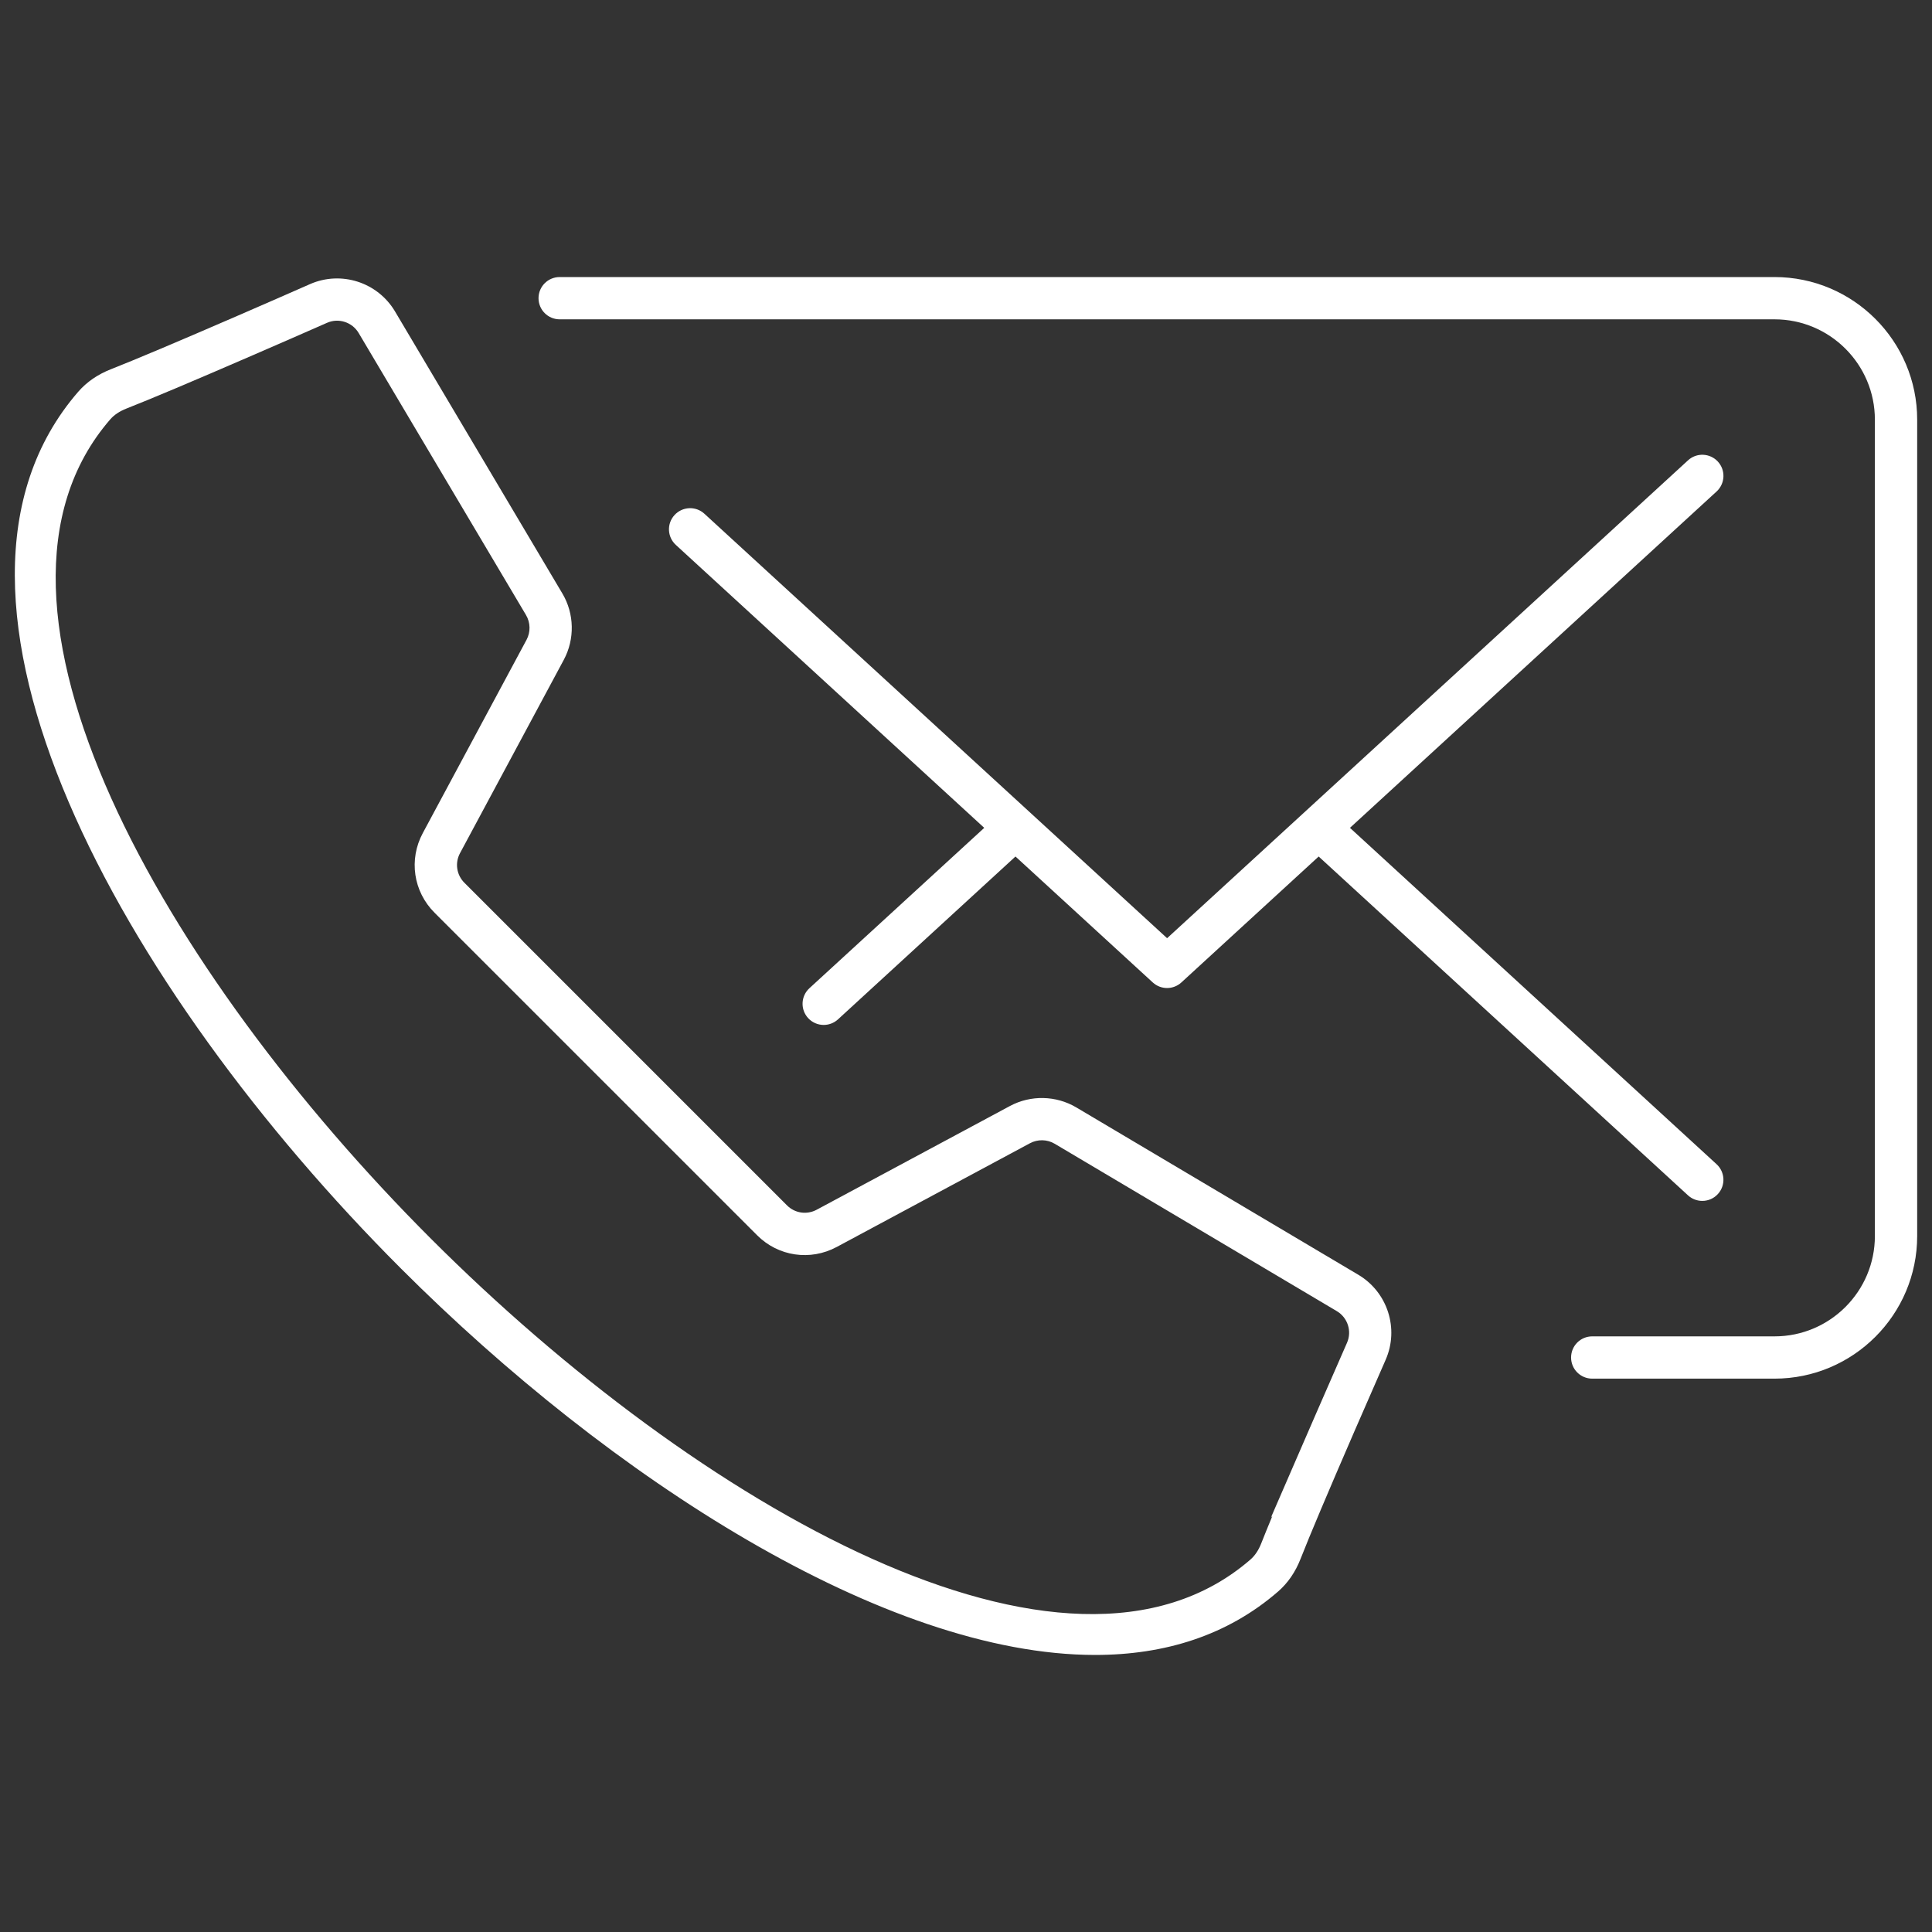 
<svg xmlns="http://www.w3.org/2000/svg" xmlns:xlink="http://www.w3.org/1999/xlink" version="1.1" width="256" height="256" viewBox="0 0 256 256" xml:space="preserve">
<rect x="0" y="0" width="256" height="256" fill="#333333" stroke="none"/>
<desc>Thomas Laurent</desc>
<defs>
</defs>
<g transform="translate(128 128) scale(0.72 0.72)" style="">
	<g style="stroke: none; stroke-width: 0; stroke-dasharray: none; stroke-linecap: butt; stroke-linejoin: miter; stroke-miterlimit: 10; fill: #fff; fill-rule: nonzero; opacity: 1;" transform="translate(-175.05 -175.05) scale(3.89 3.89)" >
	<path d="M 83.252 64.522 h -8.626 c -0.553 0 -1 -0.447 -1 -1 c 0 -0.553 0.447 -1 1 -1 h 8.626 c 2.618 0 4.747 -2.129 4.747 -4.747 V 19.153 c 0 -2.618 -2.129 -4.747 -4.747 -4.747 H 25.776 c -0.552 0 -1 -0.448 -1 -1 s 0.448 -1 1 -1 h 57.476 c 3.721 0 6.748 3.027 6.748 6.748 v 38.621 C 90 61.495 86.973 64.522 83.252 64.522 z" style="stroke: none; stroke-width: 1; stroke-dasharray: none; stroke-linecap: butt; stroke-linejoin: miter; stroke-miterlimit: 10; fill: #fff; fill-rule: nonzero; opacity: 1;" transform=" matrix(1 0 0 1 0 0) " stroke-linecap="round" />
	<path d="M 63.165 38.464 L 80.51 22.551 c 0.407 -0.374 0.435 -1.006 0.062 -1.413 c -0.374 -0.408 -1.009 -0.434 -1.413 -0.061 L 54.514 43.685 l -21.89 -20.081 c -0.407 -0.374 -1.039 -0.346 -1.413 0.061 c -0.374 0.407 -0.346 1.04 0.061 1.413 l 14.591 13.386 l -8.271 7.587 c -0.407 0.374 -0.434 1.007 -0.061 1.413 c 0.197 0.215 0.467 0.324 0.737 0.324 c 0.241 0 0.484 -0.087 0.676 -0.263 l 8.397 -7.705 l 6.496 5.959 c 0.191 0.175 0.434 0.263 0.676 0.263 c 0.242 0 0.484 -0.088 0.676 -0.263 l 6.496 -5.959 L 79.158 55.85 c 0.191 0.176 0.434 0.263 0.676 0.263 c 0.271 0 0.54 -0.109 0.737 -0.324 c 0.373 -0.406 0.346 -1.039 -0.062 -1.413 L 63.165 38.464 z" style="stroke: none; stroke-width: 1; stroke-dasharray: none; stroke-linecap: butt; stroke-linejoin: miter; stroke-miterlimit: 10; fill: #fff; fill-rule: nonzero; opacity: 1;" transform=" matrix(1 0 0 1 0 0) " stroke-linecap="round" />
	<path d="M 51.109 77.594 c -9.933 0 -22.907 -8.348 -32.834 -18.275 C 5.056 46.101 -5.362 27.479 3 17.832 c 0.4 -0.461 0.921 -0.82 1.55 -1.067 c 1.112 -0.436 3.182 -1.31 5.988 -2.527 v 0 c 1.273 -0.552 2.492 -1.086 3.428 -1.498 c 1.473 -0.647 3.201 -0.089 4.022 1.295 l 7.917 13.342 c 0.568 0.956 0.593 2.158 0.067 3.137 l -4.909 9.145 c -0.25 0.466 -0.167 1.03 0.207 1.404 l 15.261 15.261 c 0.374 0.375 0.94 0.456 1.404 0.207 l 9.145 -4.908 c 0.979 -0.526 2.179 -0.5 3.136 0.066 l 13.344 7.918 c 1.384 0.821 1.94 2.55 1.294 4.022 c -0.412 0.936 -0.945 2.155 -1.497 3.427 v 0.001 c -1.241 2.862 -2.092 4.876 -2.528 5.988 c -0.244 0.626 -0.603 1.148 -1.065 1.549 C 57.363 76.676 54.403 77.594 51.109 77.594 z M 11.256 16.106 C 8.43 17.332 6.42 18.18 5.281 18.627 c -0.324 0.127 -0.583 0.3 -0.769 0.515 C -3.012 27.822 7.105 45.32 19.69 57.905 C 32.275 70.49 49.774 80.606 58.454 73.083 c 0.215 -0.187 0.388 -0.444 0.514 -0.768 c 0.136 -0.346 0.311 -0.777 0.523 -1.289 l -0.063 0.063 l 2.105 -4.849 c 0.551 -1.269 1.082 -2.483 1.493 -3.416 c 0.24 -0.547 0.032 -1.191 -0.484 -1.496 L 49.197 53.41 c -0.357 -0.212 -0.803 -0.222 -1.17 -0.025 l -9.144 4.908 c -1.251 0.67 -2.764 0.448 -3.766 -0.555 l -15.261 -15.26 c -1.003 -1.003 -1.226 -2.516 -0.555 -3.766 l 4.909 -9.145 c 0.196 -0.365 0.186 -0.813 -0.025 -1.17 l -7.917 -13.342 c -0.306 -0.516 -0.95 -0.726 -1.497 -0.484 C 13.813 14.992 12.561 15.541 11.256 16.106 L 11.256 16.106 z M 62.373 66.597 l -0.642 -0.642 L 62.373 66.597 z" style="stroke: none; stroke-width: 1; stroke-dasharray: none; stroke-linecap: butt; stroke-linejoin: miter; stroke-miterlimit: 10; fill: #fff; fill-rule: nonzero; opacity: 1;" transform=" matrix(1 0 0 1 0 0) " stroke-linecap="round" />
</g>
</g>
</svg>
